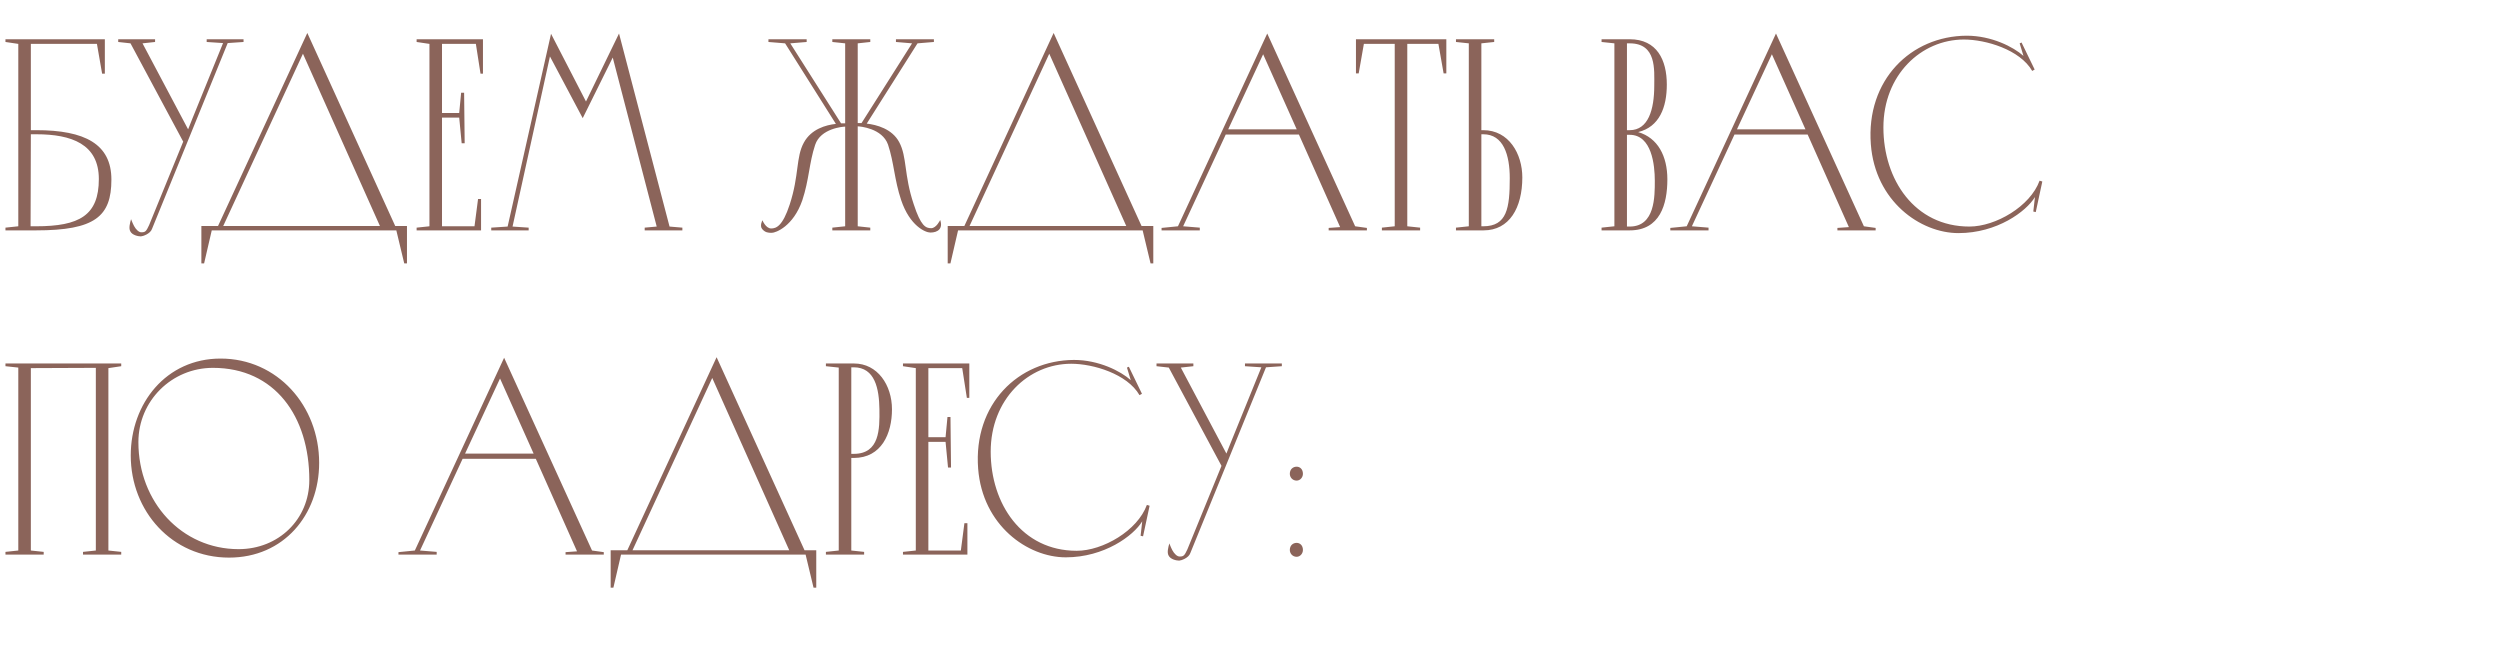 <?xml version="1.0" encoding="UTF-8"?> <svg xmlns="http://www.w3.org/2000/svg" width="293" height="76" viewBox="0 0 293 76" fill="none"><path d="M13.056 21.048C13.056 25.368 11.136 27 4.224 27H0.64V26.68L2.144 26.52V5.144L0.64 4.92V4.6H12.288V8.632H11.968L11.36 5.144H3.616V15.256H4.256C9.952 15.256 13.056 16.888 13.056 21.048ZM3.584 26.52H4.224C9.312 26.52 11.584 25.24 11.584 20.984C11.584 16.888 8.384 15.736 4.256 15.736H3.616L3.584 26.52ZM24.223 4.92V4.6H28.543V4.92L26.687 5.048L17.823 26.808C17.631 27.416 16.703 27.704 16.511 27.704C16.223 27.704 15.487 27.576 15.263 27.096C15.071 26.744 15.231 26.136 15.359 25.688C15.519 26.072 15.583 26.264 15.711 26.488C15.935 26.904 16.287 27.256 16.607 27.224C17.055 27.224 17.151 27.064 17.471 26.392L21.471 16.6L15.295 5.08L13.855 4.92V4.6H18.175V4.92L16.703 5.08L22.047 15.16C22.047 15.16 22.047 15.096 26.143 5.048L24.223 4.92ZM36.017 3.864L46.321 26.488H47.697V30.872H47.377L46.449 27H24.817L23.921 30.872H23.601V26.488H25.553L36.017 3.864ZM35.505 6.296L26.161 26.488H44.529L35.505 6.296ZM48.828 4.6H56.603V8.632H56.316L55.772 5.144H51.803V13.24H53.819L54.044 10.872H54.395L54.459 16.792H54.108L53.819 13.784H51.803V26.52H55.611L56.028 23.32H56.38V27H48.828V26.68L50.331 26.52V5.144L48.828 4.92V4.6ZM72.55 3.928L78.47 26.552L79.974 26.68V27H75.558V26.68L76.966 26.552L71.814 6.744L68.294 13.848L64.454 6.616L60.07 26.552L61.958 26.68V27H57.574V26.68L59.494 26.552L64.582 3.96L68.678 11.896L72.55 3.928ZM110.189 25.784C110.541 26.776 109.933 27.256 109.037 27.256C108.461 27.256 106.637 26.488 105.613 23.448C104.813 21.048 104.781 19.064 104.077 16.952C103.405 15.032 100.781 14.808 100.525 14.808V26.52L101.997 26.68V27H97.549V26.68L99.053 26.52V14.84C98.829 14.84 96.173 15.032 95.533 16.984C94.829 19.096 94.829 21.08 94.029 23.48C92.973 26.52 90.925 27.288 90.445 27.288C90.029 27.288 89.677 27.256 89.325 26.84C89.005 26.456 89.357 25.816 89.357 25.816C89.357 25.816 89.741 26.776 90.381 26.776C90.957 26.776 91.725 26.52 92.557 23.96C93.677 20.536 93.261 18.424 94.221 16.696C95.085 15.128 96.781 14.648 97.965 14.52L92.013 5.08L90.061 4.92V4.6H94.541V4.92L92.621 5.08L98.573 14.456C98.797 14.456 98.957 14.456 99.053 14.456V5.08L97.549 4.92V4.6H101.997V4.92L100.525 5.08V14.424C100.589 14.424 100.749 14.424 100.973 14.424L106.893 5.08L105.005 4.92V4.6H109.453V4.92L107.533 5.08L101.581 14.488C102.733 14.616 104.557 15.096 105.389 16.664C106.317 18.392 105.933 20.504 107.085 23.928C107.917 26.488 108.493 26.744 109.133 26.744C109.741 26.744 110.189 25.784 110.189 25.784ZM123.486 3.864L133.79 26.488H135.166V30.872H134.846L133.918 27H112.286L111.39 30.872H111.07V26.488H113.022L123.486 3.864ZM122.974 6.296L113.63 26.488H131.998L122.974 6.296ZM148.52 3.928L158.824 26.52L160.2 26.712V27H155.72V26.712L157.064 26.616L152.232 15.768H143.656L138.664 26.52L140.616 26.68V27H136.136V26.712L138.056 26.52L148.52 3.928ZM148.04 6.36L143.944 15.16H151.976L148.04 6.36ZM158.918 4.6H169.51V8.6H169.19L168.582 5.144H164.934V26.52L166.438 26.68V27H161.958V26.68L163.462 26.52V5.144H159.846L159.238 8.6H158.918V4.6ZM173.872 27H170.64V26.68L172.144 26.52V5.08L170.64 4.92V4.6H175.12V4.92L173.616 5.08V15.256H173.84C176.848 15.256 178.416 18.04 178.416 20.792C178.416 24.344 176.912 27 173.872 27ZM173.616 26.52H173.84C176.624 26.52 176.944 24.376 176.944 20.888C176.944 18.168 176.208 15.736 173.84 15.736H173.616V26.52ZM190.679 5.08V15.256H190.999C193.175 15.256 193.879 12.856 193.879 10.04C193.879 8.184 194.167 5.08 190.999 5.08H190.679ZM191.991 15.48C194.295 16.152 195.415 18.296 195.415 21.016C195.415 23.96 194.551 27 190.999 27H187.703V26.68L189.207 26.52V5.08L187.703 4.92V4.6H190.999C194.199 4.6 195.351 7.032 195.351 9.912C195.351 12.568 194.487 14.872 191.991 15.48ZM190.679 26.552H190.999C193.975 26.552 193.943 23.032 193.943 21.176C193.943 19.352 193.591 15.8 190.999 15.8H190.679V26.552ZM208.145 3.928L218.449 26.52L219.825 26.712V27H215.345V26.712L216.689 26.616L211.857 15.768H203.281L198.289 26.52L200.241 26.68V27H195.761V26.712L197.681 26.52L208.145 3.928ZM207.665 6.36L203.569 15.16H211.601L207.665 6.36ZM238.303 24.792L238.495 23.096C237.471 24.792 234.047 27.32 229.535 27.32C225.055 27.32 219.775 23.576 219.263 16.92C218.687 9.368 223.967 4.216 230.495 4.184C233.407 4.184 235.967 5.496 237.151 6.552L236.703 5.08L236.927 4.984L238.463 8.152L238.175 8.312C236.735 5.816 232.735 4.632 230.175 4.632C225.151 4.632 220.735 8.792 220.735 14.936C220.735 21.048 224.383 26.552 230.815 26.552C233.887 26.552 237.951 24.184 239.039 21.176L239.359 21.272L238.591 24.856L238.303 24.792ZM0.64 42.6H14.208V42.92L12.704 43.144V64.52L14.208 64.68V65H9.728V64.68L11.232 64.52V43.112L3.616 43.144V64.52L5.12 64.68V65H0.64V64.68L2.144 64.52V43.08L0.64 42.92V42.6ZM25.852 42.024C32.508 42.024 37.404 47.56 37.404 54.248C37.404 60.36 33.244 65.352 26.844 65.352C20.156 65.352 15.324 59.912 15.324 53.384C15.324 47.272 19.484 42.024 25.852 42.024ZM27.964 64.36C32.668 64.36 36.252 60.84 36.252 56.264C36.252 48.808 32.22 43.112 24.956 43.112C20.124 43.112 16.22 46.984 16.22 51.816C16.22 58.856 21.308 64.36 27.964 64.36ZM59.083 41.928L69.387 64.52L70.763 64.712V65H66.283V64.712L67.627 64.616L62.795 53.768H54.219L49.227 64.52L51.179 64.68V65H46.699V64.712L48.619 64.52L59.083 41.928ZM58.603 44.36L54.507 53.16H62.539L58.603 44.36ZM83.986 41.864L94.29 64.488H95.666V68.872H95.346L94.418 65H72.786L71.89 68.872H71.57V64.488H73.522L83.986 41.864ZM83.474 44.296L74.13 64.488H92.498L83.474 44.296ZM104.54 47.976C104.54 50.792 103.324 53.672 100.06 53.672H99.772V64.52L101.276 64.68V65H96.796V64.68L98.3 64.52V43.08L96.796 42.92V42.6H100.092C102.844 42.6 104.54 45.128 104.54 47.976ZM99.772 53.192H100.06C103.1 53.192 103.1 50.28 103.068 47.976C103.036 45.576 102.556 43.048 100.06 43.048H99.772V53.192ZM105.828 42.6H113.604V46.632H113.316L112.772 43.144H108.804V51.24H110.82L111.044 48.872H111.396L111.46 54.792H111.108L110.82 51.784H108.804V64.52H112.612L113.028 61.32H113.38V65H105.828V64.68L107.332 64.52V43.144L105.828 42.92V42.6ZM133.678 62.792L133.87 61.096C132.846 62.792 129.422 65.32 124.91 65.32C120.43 65.32 115.15 61.576 114.638 54.92C114.062 47.368 119.342 42.216 125.87 42.184C128.782 42.184 131.342 43.496 132.526 44.552L132.078 43.08L132.302 42.984L133.838 46.152L133.55 46.312C132.11 43.816 128.11 42.632 125.55 42.632C120.526 42.632 116.11 46.792 116.11 52.936C116.11 59.048 119.758 64.552 126.19 64.552C129.262 64.552 133.326 62.184 134.414 59.176L134.734 59.272L133.966 62.856L133.678 62.792ZM145.911 42.92V42.6H150.231V42.92L148.375 43.048L139.511 64.808C139.319 65.416 138.391 65.704 138.199 65.704C137.911 65.704 137.174 65.576 136.951 65.096C136.759 64.744 136.919 64.136 137.047 63.688C137.207 64.072 137.271 64.264 137.399 64.488C137.623 64.904 137.975 65.256 138.295 65.224C138.743 65.224 138.839 65.064 139.159 64.392L143.159 54.6L136.983 43.08L135.543 42.92V42.6H139.863V42.92L138.391 43.08L143.735 53.16C143.735 53.16 143.735 53.096 147.831 43.048L145.911 42.92ZM151.167 55.528C151.167 54.984 151.551 54.696 151.967 54.696C152.351 54.696 152.703 54.984 152.703 55.528C152.703 55.944 152.383 56.328 151.967 56.328C151.487 56.328 151.167 55.944 151.167 55.528ZM151.167 64.456C151.167 63.912 151.551 63.624 151.967 63.624C152.351 63.624 152.703 63.912 152.703 64.456C152.703 64.872 152.383 65.256 151.967 65.256C151.487 65.256 151.167 64.872 151.167 64.456Z" fill="url(#paint0_linear_1110_14360)"></path><defs><linearGradient id="paint0_linear_1110_14360" x1="-12.208" y1="38" x2="7.905" y2="176.227" gradientUnits="userSpaceOnUse"><stop stop-color="#8B645A"></stop><stop offset="1" stop-color="#8B645A"></stop></linearGradient></defs></svg> 